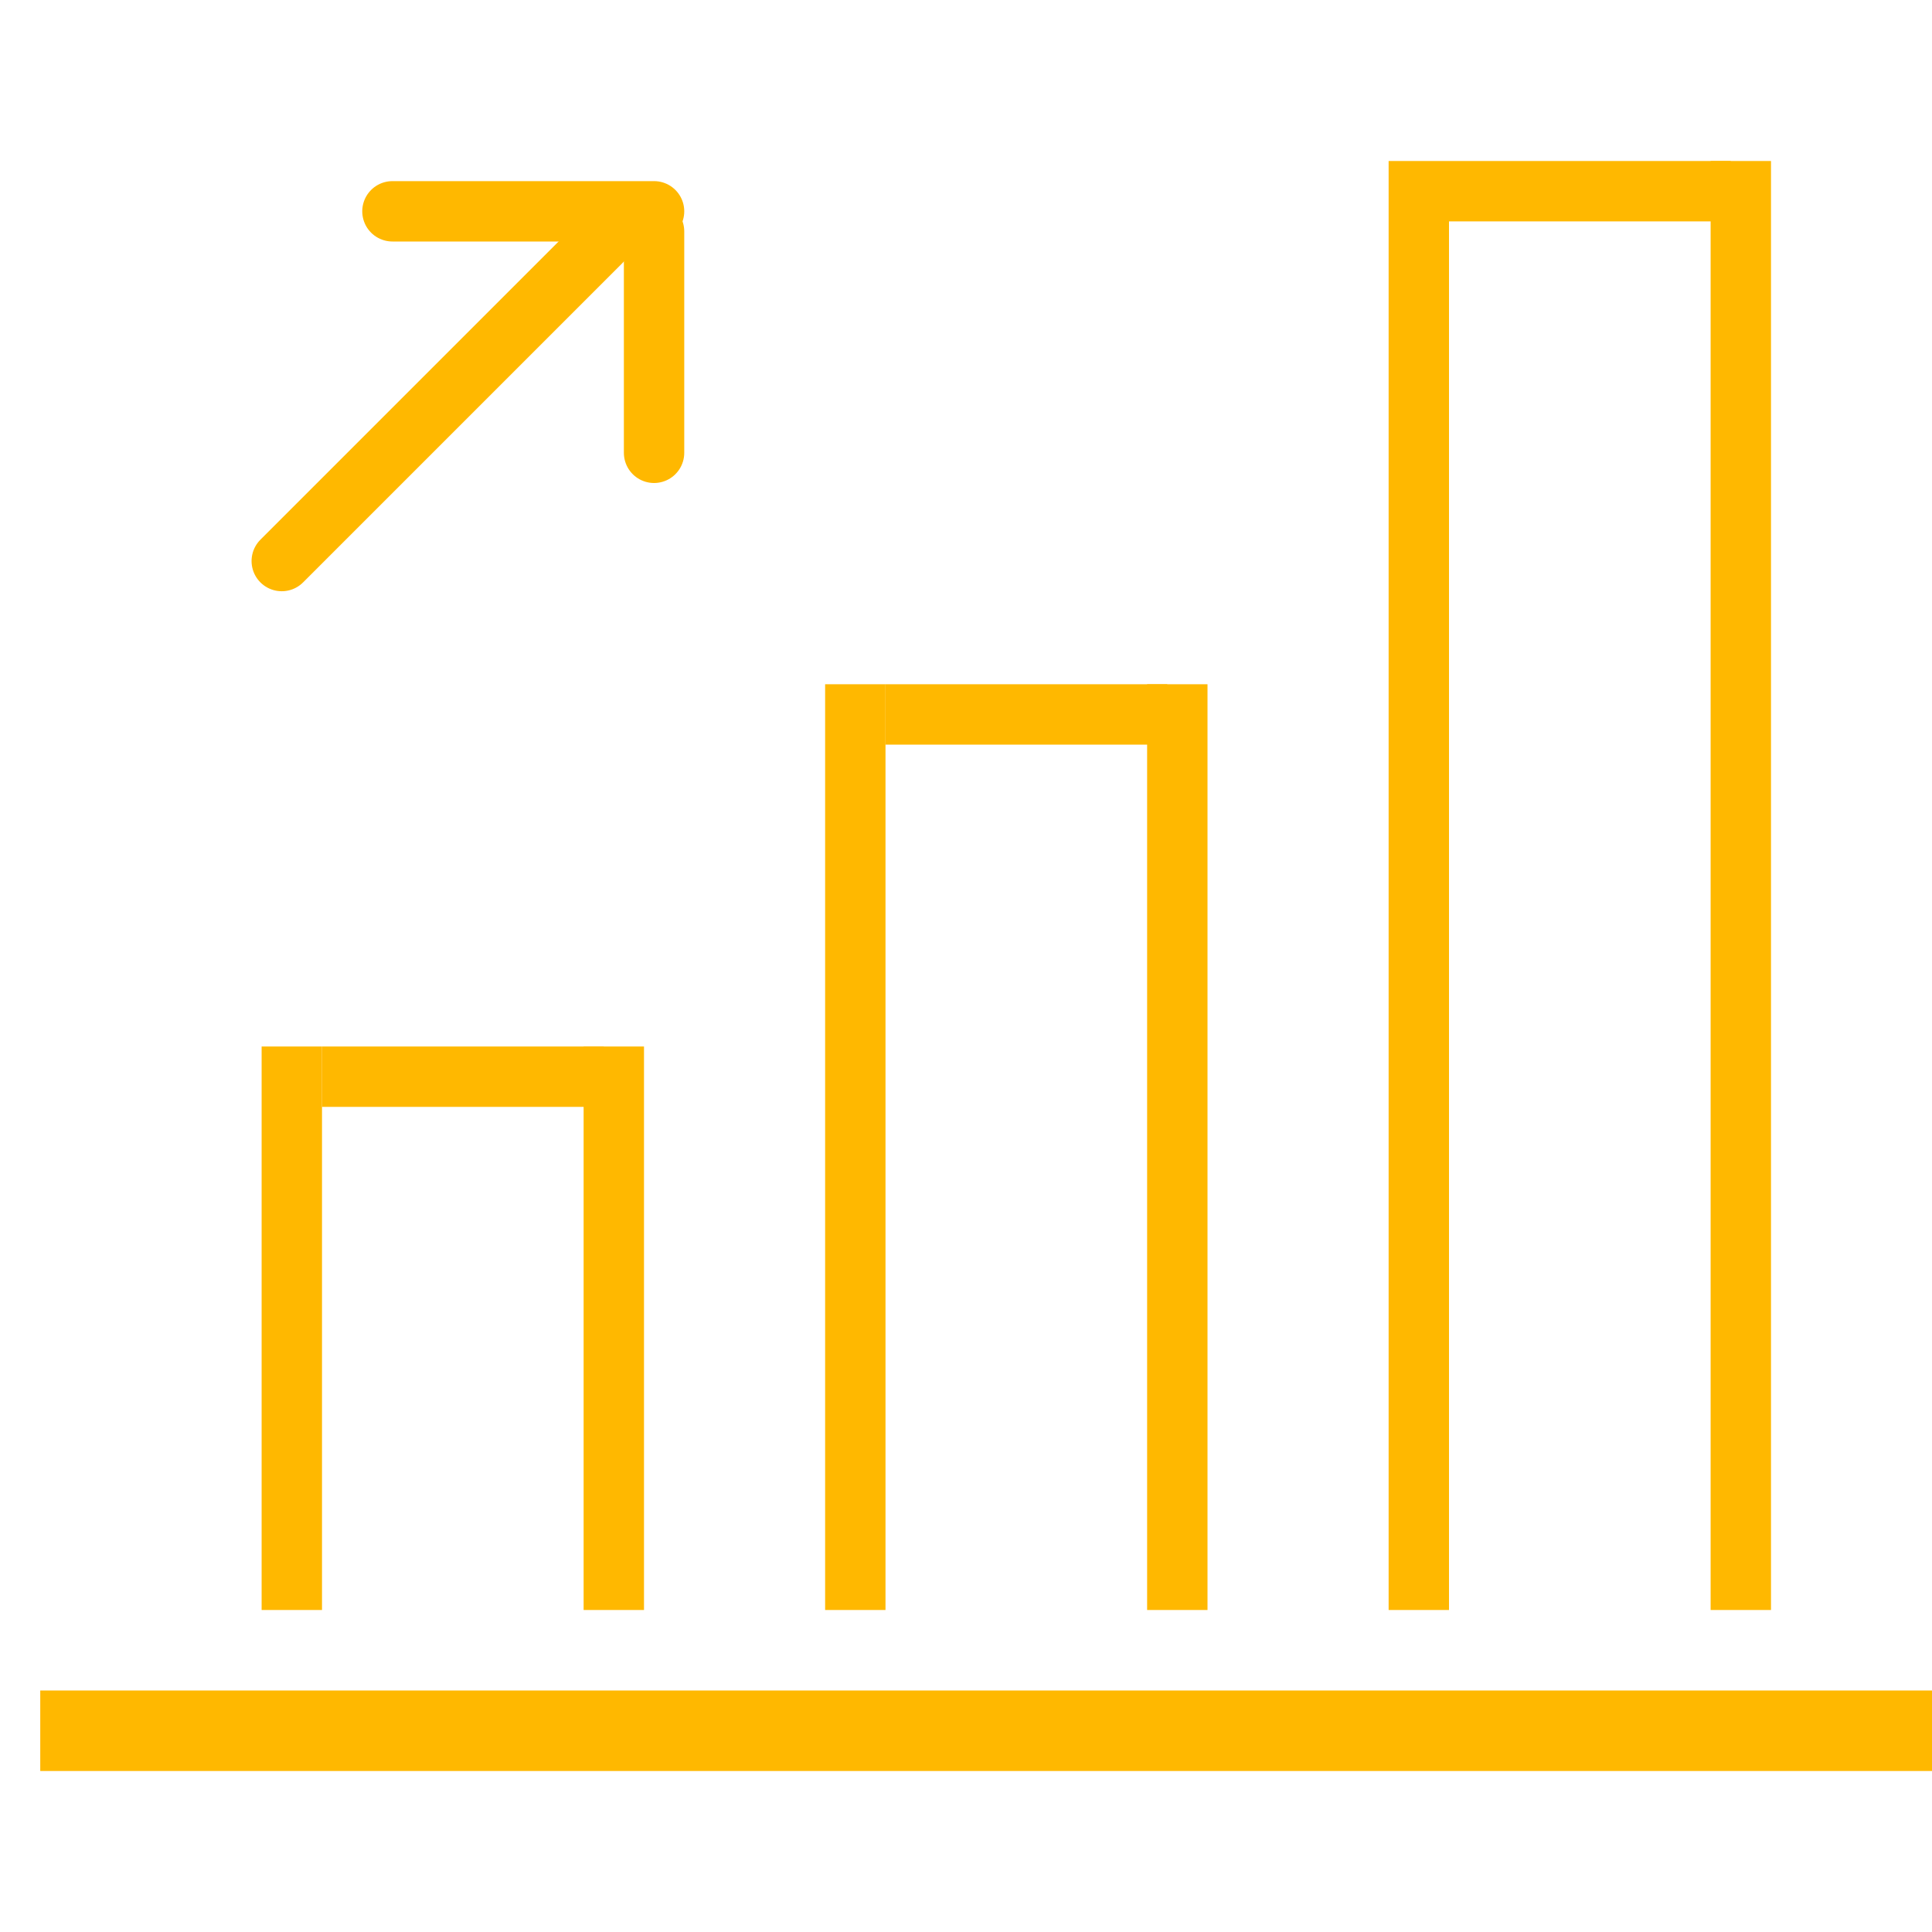 <svg width="48" height="48" viewBox="0 0 48 48" fill="none" xmlns="http://www.w3.org/2000/svg">
<line x1="1" y1="43" x2="48" y2="43" stroke="#FFB800" stroke-width="2"/>
<line x1="7.25" y1="40" x2="7.25" y2="26" stroke="#FFB800" stroke-width="1.5"/>
<line x1="21.25" y1="40" x2="21.25" y2="17" stroke="#FFB800" stroke-width="1.5"/>
<line x1="35.25" y1="40" x2="35.25" y2="4" stroke="#FFB800" stroke-width="1.5"/>
<line x1="15.25" y1="40" x2="15.25" y2="26" stroke="#FFB800" stroke-width="1.5"/>
<line x1="29.25" y1="40" x2="29.25" y2="17" stroke="#FFB800" stroke-width="1.5"/>
<line x1="43.25" y1="40" x2="43.25" y2="4" stroke="#FFB800" stroke-width="1.5"/>
<line x1="15" y1="26.75" x2="8" y2="26.75" stroke="#FFB800" stroke-width="1.5"/>
<line x1="29" y1="17.75" x2="22" y2="17.75" stroke="#FFB800" stroke-width="1.5"/>
<line x1="43" y1="4.75" x2="36" y2="4.75" stroke="#FFB800" stroke-width="1.5"/>
<line x1="7" y1="13.939" x2="14.939" y2="6" stroke="#FFB800" stroke-width="1.5" stroke-linecap="round"/>
<line x1="9.75" y1="5.25" x2="16.25" y2="5.25" stroke="#FFB800" stroke-width="1.5" stroke-linecap="round"/>
<line x1="16.25" y1="11.25" x2="16.25" y2="5.75" stroke="#FFB800" stroke-width="1.5" stroke-linecap="round"/>
</svg>
